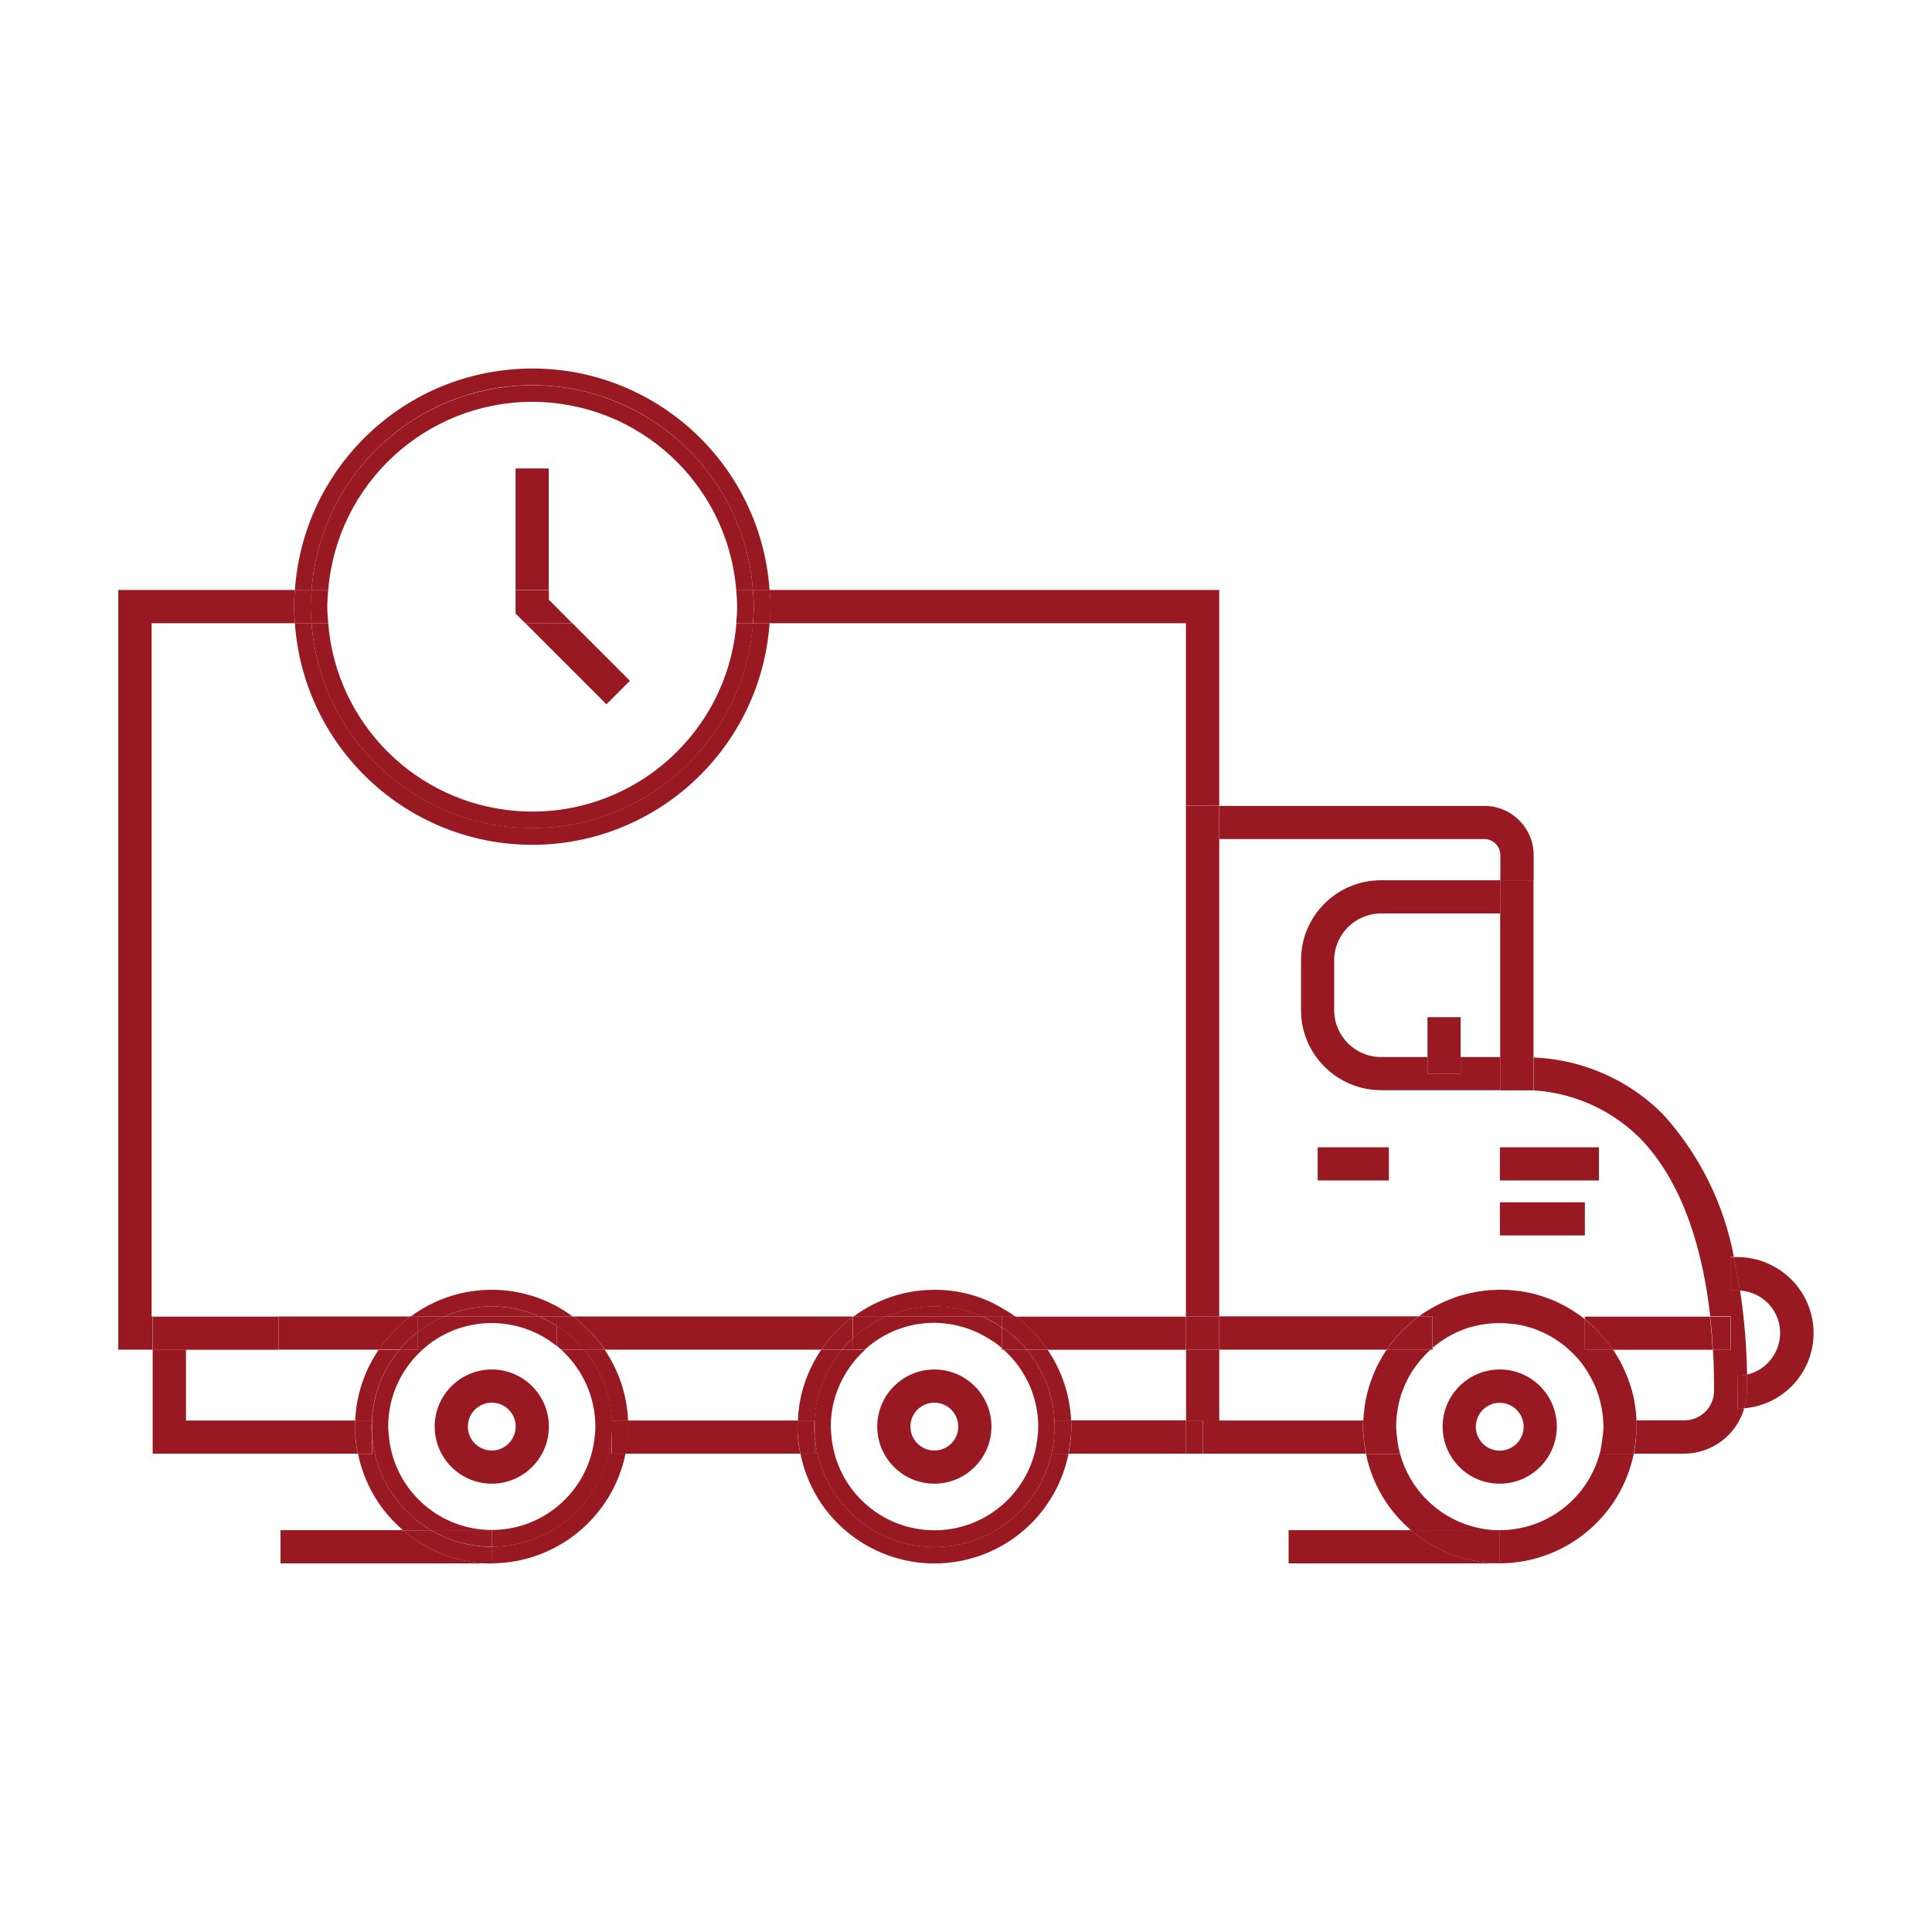 <?xml version="1.0" encoding="utf-8"?>
<!-- Generator: Adobe Illustrator 26.0.2, SVG Export Plug-In . SVG Version: 6.00 Build 0)  -->
<svg version="1.1" id="Ebene_1" xmlns="http://www.w3.org/2000/svg" xmlns:xlink="http://www.w3.org/1999/xlink" x="0px" y="0px"
	 viewBox="0 0 127.56 127.56" style="enable-background:new 0 0 127.56 127.56;" xml:space="preserve">
<style type="text/css">
	.st0{fill:#981921;}
</style>
<g id="Gruppe_1095" transform="translate(925.07 1234)">
	<g>
		<g>
			<g>
				<g id="Gruppe_1094_00000065753321646191443660000012205303554189712813_" transform="translate(0 0)">
					<path id="Pfad_2428_00000124125347288103470280000000513370262910814135_" class="st0" d="M-868.77-1147.08v0.03l0.04-0.03
						H-868.77z"/>
					<path id="Pfad_2429_00000081626112620338799590000000804257682659945634_" class="st0" d="M-874.26-1192.85h27.49v12.05h2.2
						v-14.25h-29.69c0.03,0.36,0.06,0.73,0.06,1.1S-874.24-1193.21-874.26-1192.85"/>
					<path id="Pfad_2430_00000173150785246461621950000015075266420436366222_" class="st0" d="M-915.06-1147.08v-45.77h9.46
						c-0.02-0.36-0.06-0.73-0.06-1.1s0.03-0.73,0.06-1.1h-11.66v50.16h2.27v-2.19L-915.06-1147.08L-915.06-1147.08z"/>
					<path id="Pfad_2431_00000131336044557782832320000007887039937742641819_" class="st0" d="M-832.74-1141.24
						c0.02-0.08,0.04-0.17,0.06-0.25C-832.69-1141.41-832.72-1141.33-832.74-1141.24"/>
					<path id="Pfad_2432_00000057117554694791502620000010459793092804592037_" class="st0" d="M-819.24-1139.26v-0.01v0.02
						V-1139.26z"/>
					<path id="Pfad_2433_00000023964170595169481260000005379663286771812523_" class="st0" d="M-817.15-1141.35
						c-0.02-0.12-0.04-0.25-0.07-0.37C-817.19-1141.6-817.17-1141.48-817.15-1141.35"/>
					<path id="Pfad_2434_00000147190776368080962710000012310908432630430105_" class="st0" d="M-817.04-1140.51
						c-0.01-0.12-0.02-0.24-0.03-0.36C-817.06-1140.75-817.05-1140.63-817.04-1140.51"/>
					<path id="Pfad_2435_00000070817939430586215280000010625552192971980937_" class="st0" d="M-818.58-1144.88
						c0.04,0.06,0.08,0.11,0.12,0.17c-0.04-0.06-0.07-0.11-0.1-0.17H-818.58z"/>
					<path id="Pfad_2436_00000109022648590184009790000006625447254715693473_" class="st0" d="M-832.85-1140.54
						c0.01-0.07,0.02-0.13,0.03-0.19C-832.83-1140.67-832.84-1140.6-832.85-1140.54"/>
					<path id="Pfad_2437_00000172427192518219475360000014750239784347813519_" class="st0" d="M-830.63-1144.88
						c-0.04,0.04-0.09,0.08-0.13,0.13C-830.71-1144.8-830.67-1144.84-830.63-1144.88L-830.63-1144.88z"/>
					<path id="Pfad_2438_00000134952526415041501200000003124640388150735015_" class="st0" d="M-827.36-1146.52
						c0.14-0.03,0.29-0.05,0.44-0.07C-827.07-1146.57-827.22-1146.55-827.36-1146.52"/>
					<path id="Pfad_2439_00000088133589631994024300000002857381306700211378_" class="st0" d="M-833.6-1144.75
						c0.03-0.05,0.06-0.09,0.09-0.13h-0.01C-833.55-1144.84-833.58-1144.8-833.6-1144.75"/>
					<path id="Pfad_2440_00000083073373928147504410000008227438550848046476_" class="st0" d="M-826.63-1146.62
						c0.12-0.01,0.25-0.02,0.38-0.02C-826.38-1146.64-826.5-1146.63-826.63-1146.62"/>
					<path id="Pfad_2441_00000109710739831373746950000011351675078287063680_" class="st0" d="M-830.63-1147.58
						c-0.16,0.09-0.31,0.18-0.46,0.28C-830.95-1147.4-830.79-1147.49-830.63-1147.58"/>
					<path id="Pfad_2442_00000004514996684761292180000009520968803486015137_" class="st0" d="M-832-1143.17
						c0.07-0.11,0.14-0.23,0.21-0.34C-831.87-1143.39-831.94-1143.28-832-1143.17"/>
					<path id="Pfad_2443_00000080193722609102493190000003616127157680568757_" class="st0" d="M-831.64-1143.74
						c0.08-0.12,0.17-0.23,0.26-0.34C-831.48-1143.97-831.56-1143.85-831.64-1143.74"/>
					<path id="Pfad_2444_00000157992882017589236000000001223162606050326152_" class="st0" d="M-833.89-1144.29
						c-0.06,0.11-0.12,0.22-0.18,0.33C-834.01-1144.07-833.95-1144.18-833.89-1144.29"/>
					<path id="Pfad_2445_00000029042785483378789490000017906116262107301778_" class="st0" d="M-830.28-1145.18
						c0.65-0.51,1.38-0.91,2.17-1.16C-828.89-1146.08-829.63-1145.69-830.28-1145.18"/>
					<path id="Pfad_2446_00000079470639455379466070000004081036546395438223_" class="st0" d="M-828.07-1146.35
						c0.17-0.05,0.35-0.09,0.52-0.13C-827.72-1146.44-827.89-1146.4-828.07-1146.35"/>
					<path id="Pfad_2447_00000020400555211931715230000014298376892337146793_" class="st0" d="M-826.43-1148.83
						c0.21-0.01,0.42-0.01,0.63-0.01c-0.08,0-0.16-0.01-0.24-0.01C-826.17-1148.85-826.3-1148.83-826.43-1148.83"/>
					<path id="Pfad_2448_00000041279759643645442590000011261475387144931968_" class="st0" d="M-830.42-1145.07
						c-0.02,0.02-0.04,0.03-0.06,0.05v0.01C-830.46-1145.03-830.44-1145.05-830.42-1145.07"/>
					<path id="Pfad_2449_00000123400233457738873930000003851810550170384057_" class="st0" d="M-832.31-1142.56
						c0.05-0.11,0.1-0.21,0.15-0.32C-832.21-1142.78-832.26-1142.67-832.31-1142.56"/>
					<path id="Pfad_2450_00000131344820468798748940000008185104813972070275_" class="st0" d="M-832.55-1141.92
						c0.03-0.1,0.07-0.19,0.11-0.29C-832.48-1142.11-832.52-1142.02-832.55-1141.92"/>
					<path id="Pfad_2451_00000034075002426495415240000003724154211406578822_" class="st0" d="M-818.04-1144
						c-0.07-0.14-0.15-0.28-0.24-0.41C-818.2-1144.27-818.12-1144.14-818.04-1144"/>
					<path id="Pfad_2452_00000052069776081183610130000016523366111618410422_" class="st0" d="M-819.33-1138.55
						c-0.61,3.23-3.42,5.57-6.71,5.58v2.19c4.29-0.02,7.98-3.04,8.84-7.24h-2.2L-819.33-1138.55z"/>
					<path id="Pfad_2453_00000060711431327558645430000003787410179690005161_" class="st0" d="M-820.96-1144.38
						c0.05,0.06,0.1,0.11,0.15,0.17C-820.86-1144.27-820.91-1144.32-820.96-1144.38"/>
					<path id="Pfad_2454_00000145057994322874466960000011074942299173537181_" class="st0" d="M-824.91-1148.77
						c-0.16-0.02-0.33-0.04-0.49-0.05C-825.23-1148.81-825.07-1148.79-824.91-1148.77"/>
					<path id="Pfad_2455_00000088096427650390582420000004856462630928796312_" class="st0" d="M-823.93-1146.32
						c0.13,0.04,0.25,0.09,0.38,0.14C-823.68-1146.23-823.81-1146.28-823.93-1146.32"/>
					<path id="Pfad_2456_00000179619100134866139990000010882718803768066740_" class="st0" d="M-824.17-1148.65
						c-0.04-0.01-0.08-0.02-0.12-0.02C-824.25-1148.67-824.21-1148.66-824.17-1148.65"/>
					<path id="Pfad_2457_00000097501380753181994630000012358160031113867164_" class="st0" d="M-826.72-1148.81
						c-0.25,0.02-0.49,0.05-0.73,0.09C-827.21-1148.76-826.97-1148.79-826.72-1148.81"/>
					<path id="Pfad_2458_00000072983458372694173370000000394508849473036679_" class="st0" d="M-832.76-1138.58l0.08,0.57h-2.2
						c0.4,1.97,1.45,3.75,2.98,5.05h5.87C-829.34-1132.98-832.16-1135.34-832.76-1138.58"/>
					<path id="Pfad_2459_00000101822233933521810680000008155669094492194694_" class="st0" d="M-822.85-1145.86
						c0.14,0.07,0.27,0.15,0.4,0.23C-822.59-1145.71-822.71-1145.79-822.85-1145.86"/>
					<path id="Pfad_2460_00000140703190242038314970000017482902826942196912_" class="st0" d="M-819.67-1142.28
						c0.02,0.04,0.03,0.09,0.05,0.14C-819.64-1142.19-819.65-1142.23-819.67-1142.28"/>
					<path id="Pfad_2461_00000149364318454533392620000018276036010826480778_" class="st0" d="M-821.88-1145.23
						c0.11,0.08,0.21,0.17,0.31,0.25C-821.67-1145.07-821.77-1145.15-821.88-1145.23"/>
					<path id="Pfad_2462_00000026158842350969018300000018429624514017620902_" class="st0" d="M-824.97-1146.57
						c-0.07-0.01-0.14-0.01-0.22-0.02c0.12,0.01,0.23,0.03,0.35,0.05C-824.88-1146.55-824.92-1146.57-824.97-1146.57"/>
					<path id="Pfad_2463_00000057107947980251230610000010936871738317929888_" class="st0" d="M-819.2-1139.81L-819.2-1139.81
						L-819.2-1139.81"/>
					<path id="Pfad_2464_00000111909482205297455090000011376592946857966240_" class="st0" d="M-831.22-1144.27
						c0.1-0.11,0.2-0.22,0.3-0.33C-831.03-1144.49-831.12-1144.38-831.22-1144.27"/>
					<path id="Pfad_2465_00000087406105878702760410000015579029841734294400_" class="st0" d="M-820.22-1143.38
						c0.03,0.05,0.06,0.1,0.09,0.15C-820.16-1143.28-820.19-1143.33-820.22-1143.38"/>
					<path id="Pfad_2466_00000150091064705982038550000004870715390672724414_" class="st0" d="M-834.28-1143.52
						c-0.06,0.13-0.12,0.27-0.17,0.4C-834.39-1143.26-834.34-1143.39-834.28-1143.52"/>
					<path id="Pfad_2467_00000111174216324127458680000008510898255601762196_" class="st0" d="M-834.84-1141.85
						c-0.04,0.16-0.07,0.32-0.1,0.48C-834.92-1141.53-834.89-1141.69-834.84-1141.85"/>
					<path id="Pfad_2468_00000163785628574496735780000016064774506816064430_" class="st0" d="M-834.6-1142.71
						c-0.05,0.15-0.1,0.3-0.14,0.46C-834.7-1142.41-834.65-1142.56-834.6-1142.71"/>
					<path id="Pfad_2469_00000040540474782499658740000003489764641642204566_" class="st0" d="M-817.32-1142.12
						c-0.15-0.56-0.35-1.1-0.6-1.61C-817.67-1143.22-817.47-1142.68-817.32-1142.12"/>
					<path id="Pfad_2470_00000122684202625164764540000006492107090986894730_" class="st0" d="M-825.88-1146.64
						c0.12,0,0.24,0.01,0.35,0.02C-825.65-1146.63-825.77-1146.64-825.88-1146.64"/>
					<path id="Pfad_2471_00000130629023049585181410000002492296583984910476_" class="st0" d="M-827.64-1148.7
						c-0.26,0.05-0.52,0.11-0.78,0.18C-828.16-1148.59-827.91-1148.65-827.64-1148.7"/>
					<path id="Pfad_2472_00000144333069297138683100000003913645108451357342_" class="st0" d="M-819.33-1141.09
						c0.01,0.04,0.01,0.08,0.02,0.12C-819.31-1141-819.32-1141.04-819.33-1141.09"/>
					<path id="Pfad_2473_00000150072607191535434200000014778791871158463678_" class="st0" d="M-835.01-1140.95
						c-0.02,0.16-0.03,0.32-0.05,0.48C-835.04-1140.63-835.02-1140.79-835.01-1140.95"/>
					<path id="Pfad_2474_00000103963149358531843700000013187487743541361081_" class="st0" d="M-828.57-1148.48
						c-0.26,0.07-0.51,0.16-0.75,0.26C-829.08-1148.32-828.82-1148.41-828.57-1148.48"/>
					<path id="Pfad_2475_00000029751558089994832350000003428667685892521903_" class="st0" d="M-829.48-1148.16
						c-0.23,0.1-0.46,0.21-0.69,0.32C-829.94-1147.96-829.71-1148.07-829.48-1148.16"/>
					<path id="Pfad_2476_00000070077292381463585960000005700614760905855661_" class="st0" d="M-857.27-1144.88
						c1.1,1.32,1.74,2.96,1.82,4.68h1.1c-0.07-1.67-0.61-3.29-1.55-4.68H-857.27z"/>
					<path id="Pfad_2477_00000129170552762899272190000004185415241051969189_" class="st0" d="M-863.38-1148.84
						c-1.92,0-3.8,0.62-5.34,1.77h2.16c1-0.44,2.09-0.67,3.18-0.67c1.09,0,2.17,0.23,3.16,0.67h2.19c-0.24-0.18-0.49-0.34-0.76-0.49
						C-860.16-1148.41-861.75-1148.85-863.38-1148.84"/>
					<path id="Pfad_2478_00000156584349557605779650000009611293440910727608_" class="st0" d="M-870.85-1144.88
						c-0.94,1.38-1.48,3-1.54,4.68h1.1c0.08-1.71,0.72-3.36,1.82-4.68H-870.85z"/>
					<path id="Pfad_2479_00000016768738021678348510000002190717338942682298_" class="st0" d="M-855.47-1139.09
						c-0.38,4.36-4.23,7.59-8.59,7.2c-3.84-0.34-6.87-3.38-7.21-7.22c0-0.03,0-0.07-0.01-0.1v1.19h-0.94
						c0.98,4.89,5.74,8.05,10.63,7.07c3.57-0.72,6.35-3.5,7.07-7.07h-0.95L-855.47-1139.09z"/>
					<path id="Pfad_2480_00000034065864644161945040000004042126086738897031_" class="st0" d="M-858.93-1146.35v-0.73h-1.28
						c0.3,0.13,0.59,0.28,0.87,0.45C-859.2-1146.55-859.07-1146.44-858.93-1146.35"/>
					<path id="Pfad_2481_00000133497620728596038530000016479135203851324592_" class="st0" d="M-866.56-1147.08h-2.16l-0.04,0.03
						v1.42C-868.12-1146.23-867.37-1146.72-866.56-1147.08"/>
					<path id="Pfad_2482_00000168807921007634130670000017834502824793192639_" class="st0" d="M-858.8-1144.88
						c1.45,1.29,2.28,3.14,2.28,5.08c0,0.2-0.01,0.41-0.04,0.61c-0.34,3.76-3.66,6.53-7.42,6.2c-3.31-0.3-5.93-2.93-6.2-6.25
						c-0.02-0.19-0.04-0.37-0.04-0.56c0-1.94,0.83-3.78,2.27-5.08h-1.53c-1.1,1.32-1.74,2.96-1.82,4.68h0.02v1
						c0,0.03,0,0.07,0.01,0.1c0.38,4.36,4.22,7.59,8.58,7.22c3.84-0.33,6.88-3.37,7.22-7.21v-1.11h0.02
						c-0.08-1.72-0.72-3.36-1.82-4.68L-858.8-1144.88L-858.8-1144.88z"/>
					<path id="Pfad_2483_00000111902769487308267050000010963618861717967004_" class="st0" d="M-863.38-1147.75
						c-1.09,0-2.18,0.23-3.18,0.67h6.35C-861.21-1147.52-862.29-1147.75-863.38-1147.75"/>
					<path id="Pfad_2484_00000150096320215177673100000008663143377102939313_" class="st0" d="M-859.88-1145.67
						c0.28,0.16,0.55,0.34,0.8,0.54c0.05,0.04,0.09,0.09,0.14,0.13v-1.35c-0.14-0.09-0.27-0.2-0.42-0.28
						c-0.28-0.17-0.57-0.32-0.87-0.45h-6.34c-0.81,0.36-1.56,0.85-2.21,1.45v0.74h0.81c1.25-1.14,2.88-1.77,4.57-1.77
						C-862.15-1146.65-860.93-1146.31-859.88-1145.67"/>
					<path id="Pfad_2485_00000164498945958234517710000007351518652110600874_" class="st0" d="M-863.38-1143.58
						c-2.08,0-3.77,1.69-3.77,3.77s1.69,3.77,3.77,3.77s3.77-1.69,3.77-3.77S-861.29-1143.58-863.38-1143.58 M-863.38-1138.23
						c-0.87,0-1.58-0.71-1.58-1.58s0.71-1.58,1.58-1.58s1.58,0.71,1.58,1.58S-862.5-1138.23-863.38-1138.23"/>
					<path id="Pfad_2486_00000083778297295255915950000006653643858193082247_" class="st0" d="M-826.05-1136.04
						c2.08,0,3.77-1.69,3.77-3.77c0-2.08-1.69-3.77-3.77-3.77s-3.77,1.69-3.77,3.77l0,0
						C-829.82-1137.72-828.13-1136.04-826.05-1136.04 M-826.05-1141.38c0.87,0,1.58,0.71,1.58,1.58s-0.71,1.58-1.58,1.58
						s-1.58-0.71-1.58-1.58l0,0C-827.62-1140.68-826.92-1141.38-826.05-1141.38"/>
					<path id="Pfad_2487_00000030461504004751392150000010647150096056750499_" class="st0" d="M-829.33-1148.22
						c-0.05,0.02-0.1,0.04-0.15,0.06C-829.43-1148.18-829.38-1148.2-829.33-1148.22"/>
					<path id="Pfad_2488_00000029740414538754842120000014043334410840976034_" class="st0" d="M-819.24-1139.2
						c0-0.02,0-0.03,0-0.04l-0.09,0.69C-819.3-1138.76-819.27-1138.98-819.24-1139.2"/>
					<path id="Pfad_2489_00000108270706445358827030000018121455744354578592_" class="st0" d="M-830.17-1147.84
						c-0.16,0.08-0.31,0.17-0.47,0.26C-830.48-1147.67-830.33-1147.76-830.17-1147.84"/>
					<path id="Pfad_2490_00000160876919379889415530000004448087825738236603_" class="st0" d="M-831.39-1144.08
						c0.05-0.07,0.1-0.13,0.16-0.19C-831.28-1144.2-831.34-1144.14-831.39-1144.08"/>
					<path id="Pfad_2491_00000043433266558805922780000018083338810731370923_" class="st0" d="M-819.2-1139.82
						c0-0.39-0.04-0.77-0.1-1.15C-819.24-1140.59-819.21-1140.2-819.2-1139.82L-819.2-1139.82"/>
					<path id="Pfad_2492_00000127723575749915495490000012006931241823024026_" class="st0" d="M-826.04-1146.65
						c-0.07,0-0.14,0.01-0.21,0.01c0.12,0,0.24-0.01,0.36,0C-825.94-1146.64-825.99-1146.65-826.04-1146.65"/>
					<path id="Pfad_2493_00000079444927239796250680000016153726788663495867_" class="st0" d="M-819.2-1139.81
						c0,0.18-0.01,0.36-0.03,0.54C-819.22-1139.45-819.2-1139.63-819.2-1139.81"/>
					<path id="Pfad_2494_00000161630649497097254440000000745051274552603567_" class="st0" d="M-817.22-1141.72
						c-0.03-0.14-0.07-0.27-0.1-0.4C-817.28-1141.99-817.24-1141.86-817.22-1141.72"/>
					<path id="Pfad_2495_00000173849451101373592660000013513889158321306240_" class="st0" d="M-825.53-1146.63
						c0.12,0.01,0.23,0.02,0.35,0.03C-825.3-1146.61-825.41-1146.62-825.53-1146.63"/>
					<path id="Pfad_2496_00000155127881195269070990000000196887306418676414_" class="st0" d="M-817.92-1143.74
						c-0.04-0.09-0.08-0.17-0.12-0.26C-818-1143.91-817.96-1143.82-817.92-1143.74"/>
					<path id="Pfad_2497_00000088834200285747972100000013153538169075277447_" class="st0" d="M-827.07-1178.6
						c0.58,0,1.06,0.47,1.06,1.06v1.66h2.2v-1.66c0-1.79-1.46-3.25-3.25-3.25h-17.5v2.19H-827.07z"/>
					<path id="Pfad_2498_00000079446118020815337220000007474970244606640008_" class="st0" d="M-834.45-1143.12
						c-0.05,0.14-0.1,0.27-0.15,0.41C-834.55-1142.85-834.5-1142.99-834.45-1143.12"/>
					<path id="Pfad_2499_00000028291765260584168790000010567873789826599337_" class="st0" d="M-821.57-1144.98
						c0.21,0.19,0.42,0.39,0.61,0.6C-821.15-1144.59-821.35-1144.79-821.57-1144.98"/>
					<path id="Pfad_2500_00000051344188484685137640000004097426323401352592_" class="st0" d="M-826.43-1148.83
						c-0.1,0-0.19,0.01-0.29,0.01C-826.62-1148.82-826.53-1148.82-826.43-1148.83"/>
					<path id="Pfad_2501_00000042718988120873291620000018044306380718246568_" class="st0" d="M-818.28-1144.41
						c-0.06-0.1-0.12-0.2-0.18-0.31C-818.4-1144.61-818.34-1144.51-818.28-1144.41"/>
					<path id="Pfad_2502_00000160152133356256911820000004237090166879937427_" class="st0" d="M-822.46-1145.63
						c0.2,0.12,0.39,0.26,0.58,0.4C-822.07-1145.37-822.26-1145.51-822.46-1145.63"/>
					<path id="Pfad_2503_00000149356010447107556270000014879719355324425606_" class="st0" d="M-835.08-1139.82
						c0-0.22,0.02-0.43,0.03-0.65c-0.01,0.09-0.02,0.17-0.02,0.26h-9.5v-4.68h-2.19v4.68h1.1v2.19h10.78
						c-0.07-0.33-0.12-0.67-0.15-1.01C-835.07-1139.29-835.09-1139.55-835.08-1139.82"/>
					<path id="Pfad_2504_00000142885495524657829230000002807689705054593963_" class="st0" d="M-823.56-1146.18
						c0.24,0.09,0.47,0.2,0.7,0.32C-823.08-1145.98-823.32-1146.09-823.56-1146.18"/>
					<path id="Pfad_2505_00000124129573651676082970000008526758636665946530_" class="st0" d="M-834.74-1142.25
						c-0.04,0.13-0.07,0.27-0.1,0.4C-834.81-1141.99-834.78-1142.12-834.74-1142.25"/>
					<path id="Pfad_2506_00000175313688431360957040000008725001947438906501_" class="st0" d="M-824.84-1146.54
						c0.31,0.05,0.61,0.13,0.91,0.22C-824.23-1146.41-824.53-1146.49-824.84-1146.54"/>
					<path id="Pfad_2507_00000170988174704764169920000007671854585806661293_" class="st0" d="M-819.62-1142.14
						c0.13,0.34,0.22,0.69,0.29,1.05C-819.39-1141.45-819.49-1141.8-819.62-1142.14"/>
					<path id="Pfad_2508_00000050629059963999460570000001840688211499080342_" class="st0" d="M-827.45-1148.73
						c-0.07,0.01-0.13,0.02-0.19,0.03C-827.58-1148.71-827.52-1148.72-827.45-1148.73"/>
					<path id="Pfad_2509_00000179634490982148883900000016386709947201793680_" class="st0" d="M-828.42-1148.52
						c-0.05,0.01-0.1,0.02-0.15,0.04C-828.52-1148.49-828.47-1148.51-828.42-1148.52"/>
					<path id="Pfad_2510_00000106111996412748954610000005630132136161737885_" class="st0" d="M-817.07-1140.87
						c-0.02-0.16-0.05-0.32-0.07-0.48C-817.12-1141.19-817.09-1141.03-817.07-1140.87"/>
					<path id="Pfad_2511_00000142886912407385763480000005814729762780714175_" class="st0" d="M-810.34-1143.16
						c0.21,0,0.41-0.03,0.62-0.07c-0.03-1.86-0.18-3.72-0.46-5.56c-0.05,0-0.1-0.02-0.15-0.02h-0.47v-2.2h0.21
						c-0.66-3.52-2.29-6.79-4.7-9.44c-2.27-2.27-5.31-3.6-8.52-3.73v2.16h-1.1c3-0.12,5.92,1.01,8.06,3.11
						c3.01,3.03,4.24,7.75,4.7,11.82h1.35v2.2h-1.17c0.06,1,0.07,1.93,0.07,2.73c-0.01,1.08-0.89,1.94-1.97,1.94h-3.14
						c0-0.1-0.02-0.2-0.03-0.3c0.02,0.23,0.03,0.46,0.03,0.7c0,0.28-0.02,0.57-0.05,0.85c-0.03,0.32-0.07,0.64-0.14,0.95h3.32
						c1.84-0.01,3.46-1.23,3.97-2.99c-0.15,0.01-0.29,0.04-0.44,0.04L-810.34-1143.16z"/>
					<path id="Pfad_2512_00000167376241493039826480000009803170819963538872_" class="st0" d="M-831.39-1147.08
						c0.1-0.07,0.19-0.15,0.3-0.22C-831.19-1147.23-831.29-1147.15-831.39-1147.08z"/>
					<path id="Pfad_2513_00000159468302950598282600000015344729083734002869_" class="st0" d="M-832.45-1142.21
						c0.05-0.12,0.09-0.24,0.14-0.35C-832.36-1142.45-832.41-1142.33-832.45-1142.21"/>
					<path id="Pfad_2514_00000088851794192555141220000013343481768351191459_" class="st0" d="M-828.1-1146.33l0.04-0.01
						L-828.1-1146.33"/>
					<path id="Pfad_2515_00000126300292211461288800000006845987360667242147_" class="st0" d="M-825.8-1148.84
						c0.14,0,0.27,0.01,0.4,0.02C-825.53-1148.82-825.67-1148.83-825.8-1148.84"/>
					<path id="Pfad_2516_00000034780375252033830350000016918904606967675311_" class="st0" d="M-824.9-1148.77
						c0.21,0.03,0.41,0.05,0.61,0.09c-0.12-0.02-0.23-0.05-0.35-0.07C-824.73-1148.76-824.82-1148.76-824.9-1148.77"/>
					<path id="Pfad_2517_00000031172627329894570430000014799357807846697635_" class="st0" d="M-830.42-1145.07
						c0.05-0.04,0.09-0.07,0.14-0.11C-830.32-1145.14-830.37-1145.11-830.42-1145.07"/>
					<path id="Pfad_2518_00000080165997009250686650000004520461224908388783_" class="st0" d="M-831.8-1143.5
						c0.05-0.08,0.1-0.15,0.16-0.23C-831.7-1143.66-831.74-1143.58-831.8-1143.5"/>
					<path id="Pfad_2519_00000095329863474972350980000013934792733995907748_" class="st0" d="M-820.13-1143.23
						c0.18,0.31,0.33,0.62,0.46,0.95C-819.8-1142.61-819.95-1142.93-820.13-1143.23"/>
					<path id="Pfad_2520_00000070102908208258996630000010371274526731156146_" class="st0" d="M-830.93-1144.6
						c0.05-0.05,0.11-0.11,0.17-0.16C-830.82-1144.7-830.87-1144.65-830.93-1144.6"/>
					<path id="Pfad_2521_00000166644329278613919400000008298047647774814626_" class="st0" d="M-834.94-1141.37
						c-0.02,0.14-0.05,0.28-0.07,0.42C-834.99-1141.09-834.96-1141.23-834.94-1141.37"/>
					
						<rect id="Rechteck_209_00000082333028440353015660000015485839969982653826_" x="-826.02" y="-1173.69" class="st0" width="0" height="9.48"/>
					<path id="Pfad_2522_00000023977610392706379130000013525442372973954178_" class="st0" d="M-832.15-1142.88
						c0.05-0.1,0.1-0.19,0.15-0.29C-832.06-1143.07-832.1-1142.98-832.15-1142.88"/>
					<path id="Pfad_2523_00000012474683094216727850000014631277224218100369_" class="st0" d="M-833.6-1144.75
						c-0.1,0.15-0.19,0.31-0.28,0.46C-833.8-1144.45-833.7-1144.6-833.6-1144.75"/>
					<path id="Pfad_2524_00000063607598081732995190000001502073468070535554_" class="st0" d="M-832.89-1139.82
						c0-0.24,0.01-0.48,0.04-0.72C-832.87-1140.3-832.89-1140.06-832.89-1139.82"/>
					<path id="Pfad_2525_00000096039209635582401190000006946360312710406794_" class="st0" d="M-832.82-1140.73
						c0.02-0.17,0.05-0.34,0.08-0.51C-832.77-1141.07-832.8-1140.9-832.82-1140.73"/>
					<path id="Pfad_2526_00000041996409431041430080000010617188798232425375_" class="st0" d="M-820.81-1144.21
						c0.22,0.26,0.42,0.54,0.59,0.83C-820.39-1143.67-820.59-1143.95-820.81-1144.21"/>
					<path id="Pfad_2527_00000092448805425359782310000014650062274247162261_" class="st0" d="M-832.67-1141.49
						c0.04-0.14,0.07-0.29,0.12-0.43C-832.6-1141.78-832.64-1141.64-832.67-1141.49"/>
					<path id="Pfad_2528_00000155110342046630861010000000436097040340096446_" class="st0" d="M-834.07-1143.96
						c-0.08,0.14-0.14,0.29-0.21,0.44C-834.21-1143.67-834.14-1143.82-834.07-1143.96"/>
					<path id="Pfad_2529_00000094608045103734202780000009802205671331676034_" class="st0" d="M-832.76-1138.58l-0.09-0.68
						C-832.83-1139.03-832.8-1138.8-832.76-1138.58"/>
					<path id="Pfad_2530_00000031911028801912531390000011763801595820106428_" class="st0" d="M-826.92-1146.59
						c0.1-0.01,0.19-0.03,0.29-0.03C-826.73-1146.61-826.82-1146.6-826.92-1146.59"/>
					<path id="Pfad_2531_00000016765005382402487330000014639676667150096799_" class="st0" d="M-824.17-1148.65
						c1.37,0.29,2.65,0.9,3.74,1.77v-0.02C-821.52-1147.77-822.8-1148.37-824.17-1148.65"/>
					<path id="Pfad_2532_00000134957947607898086580000006791572088378581640_" class="st0" d="M-827.55-1146.48
						c0.06-0.01,0.12-0.03,0.18-0.04C-827.42-1146.51-827.49-1146.49-827.55-1146.48"/>
					<path id="Pfad_2533_00000182511292178663616230000000956624753004052399_" class="st0" d="M-846.77-1147.08h2.2v-33.71h-2.2
						V-1147.08z"/>
					<path id="Pfad_2534_00000007413097131025810140000007768702149080489363_" class="st0" d="M-817.01-1139.82
						c0-0.23-0.02-0.46-0.03-0.7c-0.01-0.12-0.02-0.24-0.03-0.36c-0.02-0.16-0.05-0.32-0.07-0.48c-0.02-0.12-0.04-0.25-0.07-0.37
						s-0.07-0.27-0.1-0.4c-0.15-0.56-0.35-1.1-0.6-1.61c-0.04-0.09-0.08-0.17-0.13-0.26c-0.07-0.14-0.15-0.28-0.23-0.41
						c-0.06-0.1-0.12-0.21-0.19-0.31c-0.04-0.06-0.08-0.11-0.12-0.17h-1.85v-2c-1.09-0.87-2.37-1.48-3.74-1.77l-0.12-0.02
						c-0.2-0.04-0.41-0.07-0.61-0.09c-0.16-0.02-0.33-0.04-0.49-0.05c-0.13-0.01-0.27-0.02-0.4-0.02c-0.21-0.01-0.42,0-0.63,0.01
						c-0.1,0-0.2,0.01-0.29,0.01c-0.25,0.02-0.49,0.05-0.73,0.09c-0.06,0.01-0.13,0.02-0.19,0.03c-0.26,0.05-0.52,0.11-0.78,0.18
						c-0.05,0.01-0.1,0.02-0.15,0.04c-0.26,0.07-0.51,0.16-0.75,0.26c-0.05,0.02-0.1,0.04-0.16,0.06c-0.24,0.1-0.46,0.21-0.69,0.32
						c-0.16,0.08-0.31,0.17-0.47,0.26c-0.15,0.09-0.31,0.18-0.46,0.28c-0.1,0.07-0.2,0.15-0.3,0.22h0.91v2.06
						c0.02-0.02,0.04-0.03,0.06-0.05c0.05-0.04,0.09-0.07,0.14-0.11c0.65-0.52,1.38-0.91,2.17-1.16l0.04-0.01
						c0.17-0.05,0.34-0.09,0.52-0.13c0.06-0.01,0.12-0.03,0.18-0.04c0.14-0.03,0.29-0.05,0.44-0.07c0.1-0.01,0.19-0.03,0.29-0.03
						c0.13-0.01,0.25-0.02,0.38-0.02c0.07,0,0.14-0.01,0.21-0.01c0.05,0,0.1,0.01,0.16,0.01c0.12,0,0.23,0.01,0.35,0.02
						s0.23,0.02,0.35,0.03c0.07,0.01,0.14,0.01,0.22,0.02c0.04,0.01,0.08,0.02,0.13,0.03c0.31,0.05,0.61,0.13,0.91,0.22
						c0.13,0.04,0.25,0.09,0.37,0.14c0.24,0.09,0.47,0.2,0.7,0.32c0.14,0.07,0.27,0.15,0.4,0.23c0.2,0.12,0.39,0.26,0.58,0.4
						c0.11,0.08,0.21,0.17,0.31,0.26c0.21,0.19,0.42,0.39,0.61,0.6c0.05,0.06,0.1,0.11,0.15,0.17c0.22,0.26,0.42,0.54,0.59,0.83
						c0.03,0.05,0.06,0.1,0.09,0.15c0.18,0.31,0.33,0.62,0.46,0.95c0.02,0.05,0.03,0.09,0.05,0.14c0.13,0.34,0.22,0.69,0.29,1.05
						c0.01,0.04,0.01,0.08,0.02,0.12c0.07,0.38,0.1,0.76,0.11,1.15l0,0l0,0l0,0c0,0.18-0.01,0.36-0.04,0.54v0.02
						c0,0.02,0,0.03-0.01,0.04c-0.02,0.22-0.05,0.44-0.09,0.65l-0.07,0.54h2.2c0.06-0.32,0.11-0.63,0.14-0.96
						C-817.02-1139.26-817.01-1139.54-817.01-1139.82"/>
					<path id="Pfad_2535_00000026127678994616840760000017850759851473168575_" class="st0" d="M-832.76-1138.58
						c-0.04-0.22-0.07-0.45-0.09-0.68c-0.02-0.18-0.04-0.37-0.04-0.56c0-0.24,0.01-0.48,0.04-0.72c0.01-0.07,0.02-0.13,0.03-0.19
						c0.02-0.17,0.05-0.34,0.08-0.51c0.02-0.08,0.04-0.17,0.06-0.25c0.04-0.14,0.07-0.29,0.12-0.43c0.03-0.1,0.07-0.19,0.11-0.29
						c0.04-0.12,0.09-0.24,0.14-0.35c0.05-0.12,0.1-0.21,0.15-0.32c0.05-0.11,0.1-0.19,0.15-0.29c0.07-0.11,0.13-0.23,0.21-0.34
						c0.05-0.08,0.1-0.16,0.16-0.23c0.08-0.11,0.17-0.23,0.26-0.34c0.05-0.07,0.1-0.13,0.16-0.19c0.1-0.11,0.2-0.22,0.3-0.33
						c0.05-0.06,0.11-0.11,0.17-0.16s0.09-0.09,0.13-0.13h-2.89c-0.03,0.04-0.06,0.09-0.09,0.13c-0.1,0.15-0.19,0.31-0.28,0.46
						c-0.06,0.11-0.12,0.22-0.18,0.33c-0.08,0.14-0.14,0.29-0.21,0.44s-0.12,0.27-0.17,0.4s-0.1,0.27-0.15,0.41
						c-0.05,0.14-0.1,0.3-0.14,0.46c-0.04,0.13-0.07,0.27-0.1,0.4c-0.04,0.16-0.07,0.32-0.1,0.48c-0.02,0.14-0.05,0.28-0.06,0.42
						c-0.02,0.16-0.03,0.32-0.05,0.48c-0.02,0.22-0.03,0.43-0.03,0.65c0,0.27,0.01,0.53,0.05,0.8c0.03,0.34,0.08,0.67,0.15,1.01h2.2
						L-832.76-1138.58z"/>
					<path id="Pfad_2536_00000183950042308544820990000013413971465781662646_" class="st0" d="M-839.17-1170.61v3.31
						c0,2.91,2.37,5.27,5.28,5.28h7.87v-2.19h-2.61v1.1h-2.2v-1.1h-3.06c-1.7,0-3.08-1.38-3.09-3.08v-3.31
						c0-1.7,1.38-3.08,3.09-3.09h7.87v-2.19h-7.87C-836.81-1175.88-839.17-1173.52-839.17-1170.61"/>
					<path id="Pfad_2537_00000061452634055538599270000013973576097617864340_" class="st0" d="M-823.82-1164.17v-11.71l0,0
						V-1164.17L-823.82-1164.17"/>
					<path id="Pfad_2538_00000095309065492603484330000017266332587108473778_" class="st0" d="M-826.02-1173.69L-826.02-1173.69
						v9.48l0,0v2.2h2.2v-2.16l0,0v-11.71h-2.2V-1173.69z"/>
					<path id="Pfad_2539_00000021805919227177518840000000356340572920136329_" class="st0" d="M-805.33-1145.98
						c0-2.77-2.25-5.01-5.02-5.02h-0.27c0.17,0.74,0.31,1.48,0.42,2.21c1.55,0.08,2.74,1.4,2.66,2.95c-0.07,1.26-0.97,2.33-2.2,2.6
						c0.01,0.38,0.01,0.75,0.01,1.1l0,0c-0.01,0.38-0.07,0.76-0.18,1.12C-807.32-1141.23-805.33-1143.39-805.33-1145.98"/>
					<path id="Pfad_2540_00000162312182430444753440000008511319557195512970_" class="st0" d="M-809.72-1142.14
						c0-0.34,0-0.71-0.01-1.1c-0.2,0.05-0.41,0.07-0.62,0.07v2.2c0.15,0,0.29-0.03,0.44-0.04
						C-809.79-1141.37-809.73-1141.75-809.72-1142.14L-809.72-1142.14z"/>
					<path id="Pfad_2541_00000025419311691889245800000005641526766375620539_" class="st0" d="M-810.81-1148.8h0.47
						c0.05,0,0.1,0.01,0.15,0.02c-0.11-0.73-0.25-1.47-0.42-2.21h-0.21v2.19H-810.81z"/>
					<path id="Pfad_2542_00000075143386213067855750000014887022824928142219_" class="st0" d="M-898.27-1146.84
						c0.1-0.08,0.22-0.16,0.32-0.24h-8.72v2.19h6.61C-899.57-1145.62-898.96-1146.28-898.27-1146.84"/>
					<path id="Pfad_2543_00000109752561147775816340000003962804709797975217_" class="st0" d="M-868.77-1147.05v-0.03h-18.49
						c0.11,0.08,0.22,0.16,0.33,0.24c0.69,0.56,1.29,1.22,1.79,1.95h14.29C-870.28-1145.72-869.58-1146.45-868.77-1147.05"/>
					<path id="Pfad_2544_00000137850440618837337190000006041859352400223141_" class="st0" d="M-868.77-1145.63v-1.42
						c-0.81,0.6-1.51,1.33-2.08,2.16h1.37C-869.26-1145.15-869.02-1145.4-868.77-1145.63"/>
					<path id="Pfad_2545_00000124883725757866852400000005382564035399476654_" class="st0" d="M-869.48-1144.89h0.72v-0.74
						C-869.02-1145.4-869.26-1145.15-869.48-1144.89"/>
					<path id="Pfad_2546_00000017512896475567651750000015987576365566021799_" class="st0" d="M-833.43-1145.01
						c0.11-0.16,0.23-0.32,0.36-0.48c0.05-0.07,0.11-0.13,0.17-0.2c0.14-0.16,0.28-0.32,0.43-0.47c0.05-0.06,0.11-0.11,0.17-0.16
						c0.12-0.11,0.23-0.23,0.36-0.34c0.04-0.03,0.09-0.06,0.12-0.1c0.07-0.06,0.15-0.12,0.23-0.18c0.08-0.06,0.13-0.1,0.19-0.15
						h-13.18v2.2h11.05C-833.49-1144.93-833.46-1144.97-833.43-1145.01"/>
					<path id="Pfad_2547_00000145050743422565766480000016759884089689469351_" class="st0" d="M-830.48-1145.01
						c-0.05,0.04-0.09,0.08-0.14,0.13h0.14V-1145.01z"/>
					<path id="Pfad_2548_00000137836057782151156250000006625954911537462401_" class="st0" d="M-858.02-1147.08
						c0.11,0.08,0.22,0.15,0.32,0.24c0.69,0.56,1.3,1.22,1.8,1.96h9.13v-2.19h-11.25V-1147.08z"/>
					<path id="Pfad_2549_00000155859979423447758000000017757328453477887925_" class="st0" d="M-831.59-1146.93
						c-0.08,0.06-0.16,0.11-0.23,0.18C-831.75-1146.82-831.67-1146.87-831.59-1146.93"/>
					<path id="Pfad_2550_00000110434645794990830830000017275611532779124636_" class="st0" d="M-832.9-1145.68
						c-0.06,0.07-0.12,0.13-0.17,0.2C-833.02-1145.55-832.96-1145.62-832.9-1145.68"/>
					<path id="Pfad_2551_00000171682519684034353140000011029316754695486628_" class="st0" d="M-833.52-1144.88L-833.52-1144.88
						c0.04-0.04,0.07-0.08,0.09-0.12C-833.46-1144.97-833.49-1144.93-833.52-1144.88"/>
					<path id="Pfad_2552_00000138540498337770196970000007591349403630615961_" class="st0" d="M-830.63-1144.88L-830.63-1144.88
						c0.05-0.04,0.1-0.09,0.15-0.13v-0.01l-0.03,0.03C-830.55-1144.96-830.59-1144.92-830.63-1144.88"/>
					<path id="Pfad_2553_00000124155291991684989290000017775429091821676202_" class="st0" d="M-832.47-1146.15
						c0.05-0.06,0.11-0.11,0.17-0.16C-832.36-1146.26-832.42-1146.2-832.47-1146.15"/>
					<path id="Pfad_2554_00000101102792444453693950000011237203510633464209_" class="st0" d="M-858.93-1144.88h0.13
						c-0.04-0.04-0.08-0.08-0.13-0.12V-1144.88z"/>
					<path id="Pfad_2555_00000154409786180608272490000010613609102595256705_" class="st0" d="M-858.93-1146.35
						c0.19,0.11,0.37,0.23,0.55,0.36c0.41,0.33,0.78,0.7,1.11,1.1h1.37c-0.5-0.74-1.11-1.4-1.8-1.96c-0.1-0.08-0.22-0.16-0.32-0.24
						h-0.91V-1146.35z"/>
					<path id="Pfad_2556_00000047020270816187137000000017486572549554136964_" class="st0" d="M-858.38-1145.99
						c-0.17-0.14-0.36-0.24-0.55-0.36v1.35c0.04,0.04,0.09,0.08,0.13,0.12h1.53C-857.6-1145.29-857.97-1145.65-858.38-1145.99"/>
					<path id="Pfad_2557_00000024680038024491302580000017132665106310412692_" class="st0" d="M-832.31-1146.31
						c0.16-0.15,0.32-0.3,0.48-0.44c-0.04,0.03-0.09,0.06-0.12,0.1C-832.07-1146.54-832.19-1146.43-832.31-1146.31"/>
					<path id="Pfad_2558_00000010276674140550243480000009961333377970367164_" class="st0" d="M-831.59-1146.93
						c0.07-0.05,0.13-0.1,0.2-0.15h-0.01C-831.46-1147.03-831.53-1146.98-831.59-1146.93"/>
					<path id="Pfad_2559_00000180352382386706553450000017175030503550875788_" class="st0" d="M-832.9-1145.68
						c0.14-0.16,0.28-0.32,0.43-0.47C-832.62-1146-832.76-1145.85-832.9-1145.68"/>
					<path id="Pfad_2560_00000052821096018906163930000012036560540728763320_" class="st0" d="M-833.07-1145.49
						c-0.12,0.16-0.24,0.31-0.36,0.48C-833.31-1145.17-833.19-1145.33-833.07-1145.49"/>
					
						<rect id="Rechteck_210_00000080915120286114944500000009572835799929692805_" x="-846.77" y="-1147.08" class="st0" width="2.19" height="2.19"/>
					<path id="Pfad_2561_00000140014429201222897850000016514190462836739775_" class="st0" d="M-831.82-1146.75
						c-0.17,0.14-0.33,0.29-0.48,0.44c-0.06,0.05-0.11,0.1-0.17,0.16c-0.15,0.15-0.29,0.31-0.43,0.47c-0.06,0.07-0.11,0.13-0.17,0.2
						c-0.12,0.15-0.24,0.31-0.36,0.48c-0.03,0.04-0.06,0.08-0.09,0.12h2.89c0.04-0.03,0.07-0.07,0.11-0.11l0.03-0.03v-2.06h-0.91
						c-0.07,0.05-0.13,0.1-0.2,0.15C-831.66-1146.88-831.75-1146.82-831.82-1146.75"/>
					<path id="Pfad_2562_00000021116656700867413800000016299959012202413759_" class="st0" d="M-820.43-1146.9
						c0.25,0.2,0.49,0.42,0.72,0.65c0.05,0.05,0.1,0.1,0.15,0.16c0.13,0.14,0.26,0.28,0.38,0.42c0.07,0.09,0.14,0.17,0.21,0.26
						c0.09,0.12,0.18,0.23,0.26,0.35c0.04,0.06,0.09,0.11,0.13,0.18h6.59c-0.04-0.7-0.1-1.43-0.18-2.19h-8.26L-820.43-1146.9
						L-820.43-1146.9z"/>
					<path id="Pfad_2563_00000110455424682205132230000009276772625553493686_" class="st0" d="M-819.18-1145.67
						c0.07,0.09,0.14,0.17,0.21,0.26C-819.03-1145.5-819.1-1145.59-819.18-1145.67"/>
					<path id="Pfad_2564_00000082344783016706001230000015132999933472057486_" class="st0" d="M-819.71-1146.25
						c0.05,0.05,0.1,0.1,0.15,0.16C-819.61-1146.14-819.66-1146.2-819.71-1146.25"/>
					<path id="Pfad_2565_00000001664030078230112510000012228681982000223678_" class="st0" d="M-818.7-1145.06
						c0.04,0.06,0.08,0.12,0.12,0.17h0.01C-818.61-1144.95-818.66-1145-818.7-1145.06"/>
					<path id="Pfad_2566_00000159454842273931144190000000524876367143015044_" class="st0" d="M-818.96-1145.41
						c0.09,0.11,0.18,0.23,0.26,0.35C-818.79-1145.18-818.87-1145.3-818.96-1145.41"/>
					<path id="Pfad_2567_00000158746599223603949400000007496351233246379432_" class="st0" d="M-819.56-1146.09
						c0.13,0.13,0.26,0.27,0.38,0.42C-819.3-1145.82-819.43-1145.96-819.56-1146.09"/>
					<path id="Pfad_2568_00000067954509224042099100000010872895138138188968_" class="st0" d="M-810.81-1144.88v-2.19h-1.35
						c0.09,0.76,0.15,1.5,0.18,2.19H-810.81z"/>
					<path id="Pfad_2569_00000065759371534132735690000013203336272786507181_" class="st0" d="M-820.43-1146.9v0.02
						c0.25,0.2,0.49,0.41,0.72,0.63C-819.94-1146.48-820.18-1146.7-820.43-1146.9"/>
					<path id="Pfad_2570_00000000928332442575359490000003494138174193035929_" class="st0" d="M-818.97-1145.41
						c-0.07-0.09-0.14-0.18-0.21-0.26c-0.12-0.14-0.25-0.28-0.38-0.42l-0.15-0.16c-0.23-0.22-0.47-0.43-0.72-0.63v2h1.85
						c-0.04-0.06-0.08-0.12-0.12-0.17C-818.79-1145.17-818.87-1145.29-818.97-1145.41"/>
					
						<rect id="Rechteck_211_00000087378871971290886350000011512636912783999903_" x="-830.82" y="-1166.84" class="st0" width="2.19" height="2.64"/>
					
						<rect id="Rechteck_212_00000018217043067684680360000017176879761191163570_" x="-830.82" y="-1164.21" class="st0" width="2.19" height="1.1"/>
					
						<rect id="Rechteck_213_00000120546312140754741980000015840344815190835338_" x="-826.04" y="-1158.25" class="st0" width="6.54" height="2.19"/>
					
						<rect id="Rechteck_214_00000091723009897088846310000017658673627557073281_" x="-826.04" y="-1154.62" class="st0" width="5.61" height="2.19"/>
					
						<rect id="Rechteck_215_00000032619018216500765460000000352514342734156680_" x="-838.07" y="-1158.25" class="st0" width="4.7" height="2.19"/>
					<path id="Pfad_2571_00000060002616327931787340000017285373678724741548_" class="st0" d="M-839.99-1132.97v2.19h13.96
						c-2.16-0.01-4.24-0.78-5.87-2.19H-839.99z"/>
					<path id="Pfad_2572_00000079471013012903542190000007733875611823161475_" class="st0" d="M-831.91-1132.97
						c1.63,1.41,3.71,2.19,5.87,2.19v-2.19H-831.91z"/>
					<path id="Pfad_2573_00000097466321252613430350000008571830519386459829_" class="st0" d="M-898.46-1132.97h-8.09v2.19h13.96
						l0,0h-0.01C-894.76-1130.78-896.84-1131.55-898.46-1132.97"/>
					<path id="Pfad_2574_00000146464893028994121630000007493287363621833866_" class="st0" d="M-884.67-1140.21h1.07
						c-0.07-1.67-0.61-3.29-1.55-4.68h-1.36c1.19,1.42,1.85,3.22,1.84,5.08c0,0.23-0.02,0.47-0.05,0.7
						c-0.36,4.09-3.78,7.23-7.89,7.23v1.1c4.29-0.02,7.98-3.04,8.84-7.24h-0.91L-884.67-1140.21L-884.67-1140.21z"/>
					<path id="Pfad_2575_00000175300409962226718390000000884033467569419962_" class="st0" d="M-900.07-1144.88
						c-0.94,1.38-1.48,3-1.55,4.68h1.1c0.08-1.72,0.72-3.36,1.82-4.68H-900.07z"/>
					<path id="Pfad_2576_00000106149780617020083350000014281429724113029509_" class="st0" d="M-900.49-1139.1
						c0-0.02,0-0.04,0-0.06v1.15h-0.94c0.4,1.97,1.45,3.75,2.98,5.05h1.86C-898.82-1134.26-900.27-1136.55-900.49-1139.1"/>
					<path id="Pfad_2577_00000059267539513059144160000017814345959828526526_" class="st0" d="M-897.95-1147.08h2.22
						c1.99-0.89,4.26-0.89,6.25,0h2.22C-890.43-1149.43-894.77-1149.43-897.95-1147.08"/>
					<path id="Pfad_2578_00000015356177167846275910000013363929166552531133_" class="st0" d="M-888.33-1146.46v-0.62h-1.15
						C-889.08-1146.91-888.69-1146.7-888.33-1146.46"/>
					<path id="Pfad_2579_00000056422907886585527760000010353027939857312925_" class="st0" d="M-895.73-1147.08h-1.76v1.03
						C-896.94-1146.47-896.35-1146.81-895.73-1147.08"/>
					<path id="Pfad_2580_00000145776713385193010880000009825291982573000369_" class="st0" d="M-897.58-1145.99
						c0.03-0.03,0.07-0.04,0.1-0.07v-1.03h-0.47c-0.11,0.08-0.22,0.16-0.32,0.24c-0.69,0.56-1.29,1.22-1.79,1.95h1.37
						C-898.36-1145.29-897.99-1145.66-897.58-1145.99"/>
					<path id="Pfad_2581_00000149343821602436260970000009177458198172640146_" class="st0" d="M-886.93-1146.84
						c-0.1-0.09-0.22-0.16-0.33-0.24h-1.07v0.62c0.24,0.15,0.48,0.31,0.7,0.48c0.41,0.33,0.78,0.7,1.11,1.1h1.37
						C-885.64-1145.62-886.24-1146.28-886.93-1146.84"/>
					<path id="Pfad_2582_00000086693175958804311120000013657364976632214402_" class="st0" d="M-892.6-1131.87
						c-1.41,0-2.79-0.38-4-1.09h-1.86c1.63,1.41,3.71,2.19,5.86,2.19h0.01L-892.6-1131.87L-892.6-1131.87"/>
					<path id="Pfad_2583_00000147184614803842083760000006296013067339549099_" class="st0" d="M-892.6-1147.75
						c-1.08,0.01-2.14,0.23-3.12,0.67h6.25C-890.46-1147.51-891.53-1147.74-892.6-1147.75"/>
					<path id="Pfad_2584_00000043449448785374623640000000341535918200321206_" class="st0" d="M-885.76-1139.81
						c0,0.2-0.01,0.41-0.04,0.61c-0.34,3.75-3.65,6.52-7.41,6.19c-3.31-0.3-5.92-2.93-6.19-6.24c-0.02-0.18-0.04-0.37-0.04-0.56
						c0-1.94,0.82-3.78,2.27-5.08h-1.52c-1.1,1.32-1.74,2.96-1.82,4.68h0.02v1.04c0,0.02,0,0.04,0,0.06
						c0.22,2.56,1.67,4.85,3.89,6.14h4.01v1.09c4.11,0,7.53-3.14,7.89-7.23c0.03-0.23,0.05-0.47,0.05-0.7
						c0-1.86-0.65-3.65-1.85-5.08h-1.52C-886.59-1143.59-885.76-1141.74-885.76-1139.81"/>
					<path id="Pfad_2585_00000114768747246163442060000003594970461944144545_" class="st0" d="M-895.73-1147.08
						c-0.63,0.26-1.22,0.61-1.76,1.03v1.17h0.31c0.09-0.08,0.18-0.17,0.28-0.25c2.5-2.02,6.07-2.02,8.57-0.01v-1.32
						c-0.37-0.24-0.75-0.44-1.15-0.62L-895.73-1147.08L-895.73-1147.08z"/>
					<path id="Pfad_2586_00000070797126717643719700000008492696393996451475_" class="st0" d="M-897.58-1145.99
						c-0.41,0.33-0.78,0.7-1.11,1.1h1.21v-1.17C-897.51-1146.03-897.55-1146.01-897.58-1145.99"/>
					<path id="Pfad_2587_00000169549980906220829450000001655635610146418851_" class="st0" d="M-887.62-1145.99
						c-0.22-0.17-0.46-0.33-0.7-0.48v1.32l0.02,0.01c0.1,0.08,0.18,0.16,0.27,0.24h1.53
						C-886.84-1145.29-887.22-1145.66-887.62-1145.99"/>
					<path id="Pfad_2588_00000109722919492382793430000014725846450856781701_" class="st0" d="M-896.6-1132.97
						c1.21,0.72,2.59,1.09,4,1.09h0.01v-1.09H-896.6z"/>
					<path id="Pfad_2589_00000182511659602477196750000016102941271895938970_" class="st0" d="M-854.35-1140.21
						c0.01,0.13,0.02,0.27,0.02,0.4c0,0.29-0.02,0.57-0.05,0.85c-0.03,0.32-0.07,0.63-0.14,0.94h7.75v-2.2h-7.58V-1140.21z"/>
					<path id="Pfad_2590_00000101797115463222545630000015240639336602955180_" class="st0" d="M-854.33-1139.81
						c0-0.14-0.02-0.27-0.02-0.4h-1.1c0.01,0.13,0.02,0.26,0.02,0.4c0,0.23-0.02,0.47-0.05,0.7v1.09h0.95
						c0.06-0.31,0.11-0.63,0.14-0.94C-854.35-1139.24-854.33-1139.53-854.33-1139.81"/>
					<path id="Pfad_2591_00000017476531558160623420000015116634288166938018_" class="st0" d="M-855.47-1139.09v-0.01
						c0.03-0.23,0.05-0.47,0.05-0.7c0-0.14-0.02-0.27-0.02-0.4h-0.02L-855.47-1139.09L-855.47-1139.09z"/>
					
						<rect id="Rechteck_216_00000058551690637673092620000013970785602842884009_" x="-846.77" y="-1140.21" class="st0" width="1.1" height="2.19"/>
					<path id="Pfad_2592_00000054970917616602799660000002075274516793416346_" class="st0" d="M-872.42-1139.81
						c0-0.14,0.01-0.27,0.02-0.4h-11.2c0.01,0.13,0.02,0.27,0.02,0.4c0,0.28-0.02,0.57-0.06,0.85c-0.03,0.32-0.07,0.63-0.14,0.94
						h11.55c-0.07-0.33-0.12-0.66-0.15-1C-872.4-1139.28-872.42-1139.55-872.42-1139.81"/>
					<path id="Pfad_2593_00000076600720734863935350000012542003736841796229_" class="st0" d="M-871.28-1139.21
						c-0.02-0.2-0.04-0.4-0.04-0.6c0-0.14,0.01-0.27,0.02-0.4h-1.1c-0.01,0.13-0.02,0.27-0.02,0.4c0,0.27,0.02,0.53,0.05,0.8
						c0.03,0.34,0.08,0.67,0.15,1h0.94L-871.28-1139.21L-871.28-1139.21z"/>
					<path id="Pfad_2594_00000085930948641962545630000003972505641316343455_" class="st0" d="M-871.3-1140.21
						c-0.01,0.13-0.02,0.27-0.02,0.4c0,0.2,0.01,0.4,0.04,0.6v-1H-871.3z"/>
					<path id="Pfad_2595_00000101083074668486394140000015691480644460010630_" class="st0" d="M-883.56-1139.81
						c0-0.14-0.02-0.27-0.02-0.4h-1.08v2.2h0.91c0.06-0.31,0.11-0.63,0.14-0.94C-883.59-1139.24-883.57-1139.52-883.56-1139.81"/>
					<path id="Pfad_2596_00000176754362895092565090000005368714985654902699_" class="st0" d="M-901.64-1139.81
						c0-0.14,0.02-0.27,0.02-0.4h-11.17v-4.68h-2.2v6.87h13.54c-0.07-0.33-0.12-0.66-0.15-1
						C-901.62-1139.28-901.64-1139.55-901.64-1139.81"/>
					<path id="Pfad_2597_00000168821815106023038750000003069833046967712936_" class="st0" d="M-906.67-1144.88v-2.19h-8.31v2.19
						H-906.67z"/>
					<path id="Pfad_2598_00000083783540193356590430000005450474564786733185_" class="st0" d="M-900.5-1139.17
						c-0.03-0.21-0.04-0.43-0.04-0.64c0-0.14,0.02-0.27,0.02-0.4h-1.1c-0.01,0.13-0.02,0.27-0.02,0.4c0,0.27,0.01,0.53,0.05,0.8
						c0.03,0.34,0.08,0.67,0.15,1h0.94L-900.5-1139.17z"/>
					<path id="Pfad_2599_00000151527826343004488170000009702302951398131643_" class="st0" d="M-900.52-1140.21
						c-0.01,0.13-0.02,0.26-0.02,0.4c0,0.21,0.02,0.43,0.04,0.64v-1.04H-900.52z"/>
					<path id="Pfad_2600_00000054251053745518721870000018179102857008792247_" class="st0" d="M-892.6-1143.58
						c-2.08,0-3.77,1.69-3.77,3.77s1.69,3.77,3.77,3.77s3.77-1.69,3.77-3.77C-888.83-1141.89-890.52-1143.58-892.6-1143.58
						 M-892.6-1138.23c-0.87,0-1.58-0.71-1.58-1.58s0.71-1.58,1.58-1.58s1.58,0.71,1.58,1.58l0,0
						C-891.03-1138.94-891.73-1138.23-892.6-1138.23"/>
					<path id="Pfad_2601_00000053522840265933640710000002123828049031057597_" class="st0" d="M-889.93-1178.22
						c8.25-0.01,15.09-6.4,15.67-14.63h-1.1c-0.6,8.05-7.61,14.08-15.66,13.48c-7.21-0.54-12.95-6.27-13.48-13.48h-1.1
						C-905.02-1184.62-898.18-1178.23-889.93-1178.22"/>
					<path id="Pfad_2602_00000117663997196022983690000003201951356191519396_" class="st0" d="M-889.93-1208.57
						c7.65,0,14,5.9,14.57,13.53h1.1c-0.6-8.65-8.09-15.19-16.75-14.59c-7.83,0.54-14.05,6.77-14.59,14.59h1.1
						C-903.93-1202.67-897.58-1208.57-889.93-1208.57"/>
					<path id="Pfad_2603_00000121969532346705466400000012935206862323971251_" class="st0" d="M-875.3-1193.95
						c0,0.37-0.03,0.73-0.05,1.1h1.1c0.03-0.36,0.06-0.73,0.06-1.1s-0.03-0.73-0.06-1.1h-1.1
						C-875.33-1194.68-875.3-1194.32-875.3-1193.95"/>
					<path id="Pfad_2604_00000036238459826929835320000002232790010626907804_" class="st0" d="M-905.6-1192.85h1.1
						c-0.03-0.36-0.05-0.73-0.05-1.1s0.03-0.73,0.05-1.1h-1.1c-0.03,0.36-0.06,0.73-0.06,1.1S-905.62-1193.22-905.6-1192.85"/>
					<path id="Pfad_2605_00000181784158345209328810000017300885064845819560_" class="st0" d="M-889.93-1207.47
						c7.04,0.01,12.9,5.41,13.47,12.43h1.1c-0.6-8.05-7.61-14.08-15.66-13.48c-7.21,0.54-12.95,6.27-13.48,13.48h1.1
						C-902.82-1202.06-896.97-1207.46-889.93-1207.47"/>
					<path id="Pfad_2606_00000093146223747737652490000000166866323265696435_" class="st0" d="M-889.92-1179.32
						c7.65-0.01,14-5.9,14.57-13.53h-1.1c-0.6,7.44-7.12,12.99-14.56,12.39c-6.61-0.53-11.86-5.78-12.39-12.39h-1.1
						C-903.94-1185.22-897.58-1179.32-889.92-1179.32"/>
					<path id="Pfad_2607_00000108994578144652214530000005934863521489932463_" class="st0" d="M-876.4-1193.95
						c0,0.37-0.03,0.73-0.06,1.1h1.1c0.03-0.36,0.06-0.73,0.06-1.1s-0.03-0.73-0.06-1.1h-1.1
						C-876.43-1194.68-876.4-1194.32-876.4-1193.95"/>
					<path id="Pfad_2608_00000093161922117087886720000012484223494224364985_" class="st0" d="M-903.46-1193.95
						c0-0.37,0.03-0.73,0.06-1.1h-1.1c-0.03,0.36-0.06,0.73-0.06,1.1s0.03,0.73,0.06,1.1h1.1
						C-903.43-1193.21-903.46-1193.57-903.46-1193.95"/>
					<path id="Pfad_2609_00000035529134437930560080000010210228890985201324_" class="st0" d="M-885.03-1187.5l1.55-1.55l-3.8-3.8
						h-3.1L-885.03-1187.5z"/>
					
						<rect id="Rechteck_217_00000013191013552055202850000002107366415270655134_" x="-891.03" y="-1203.07" class="st0" width="2.19" height="8.02"/>
					<path id="Pfad_2610_00000147217324093059720470000014779913288680261510_" class="st0" d="M-891.03-1193.49l0.64,0.64h3.1
						l-1.54-1.55v-0.64h-2.2V-1193.49z"/>
				</g>
			</g>
		</g>
	</g>
</g>
</svg>
